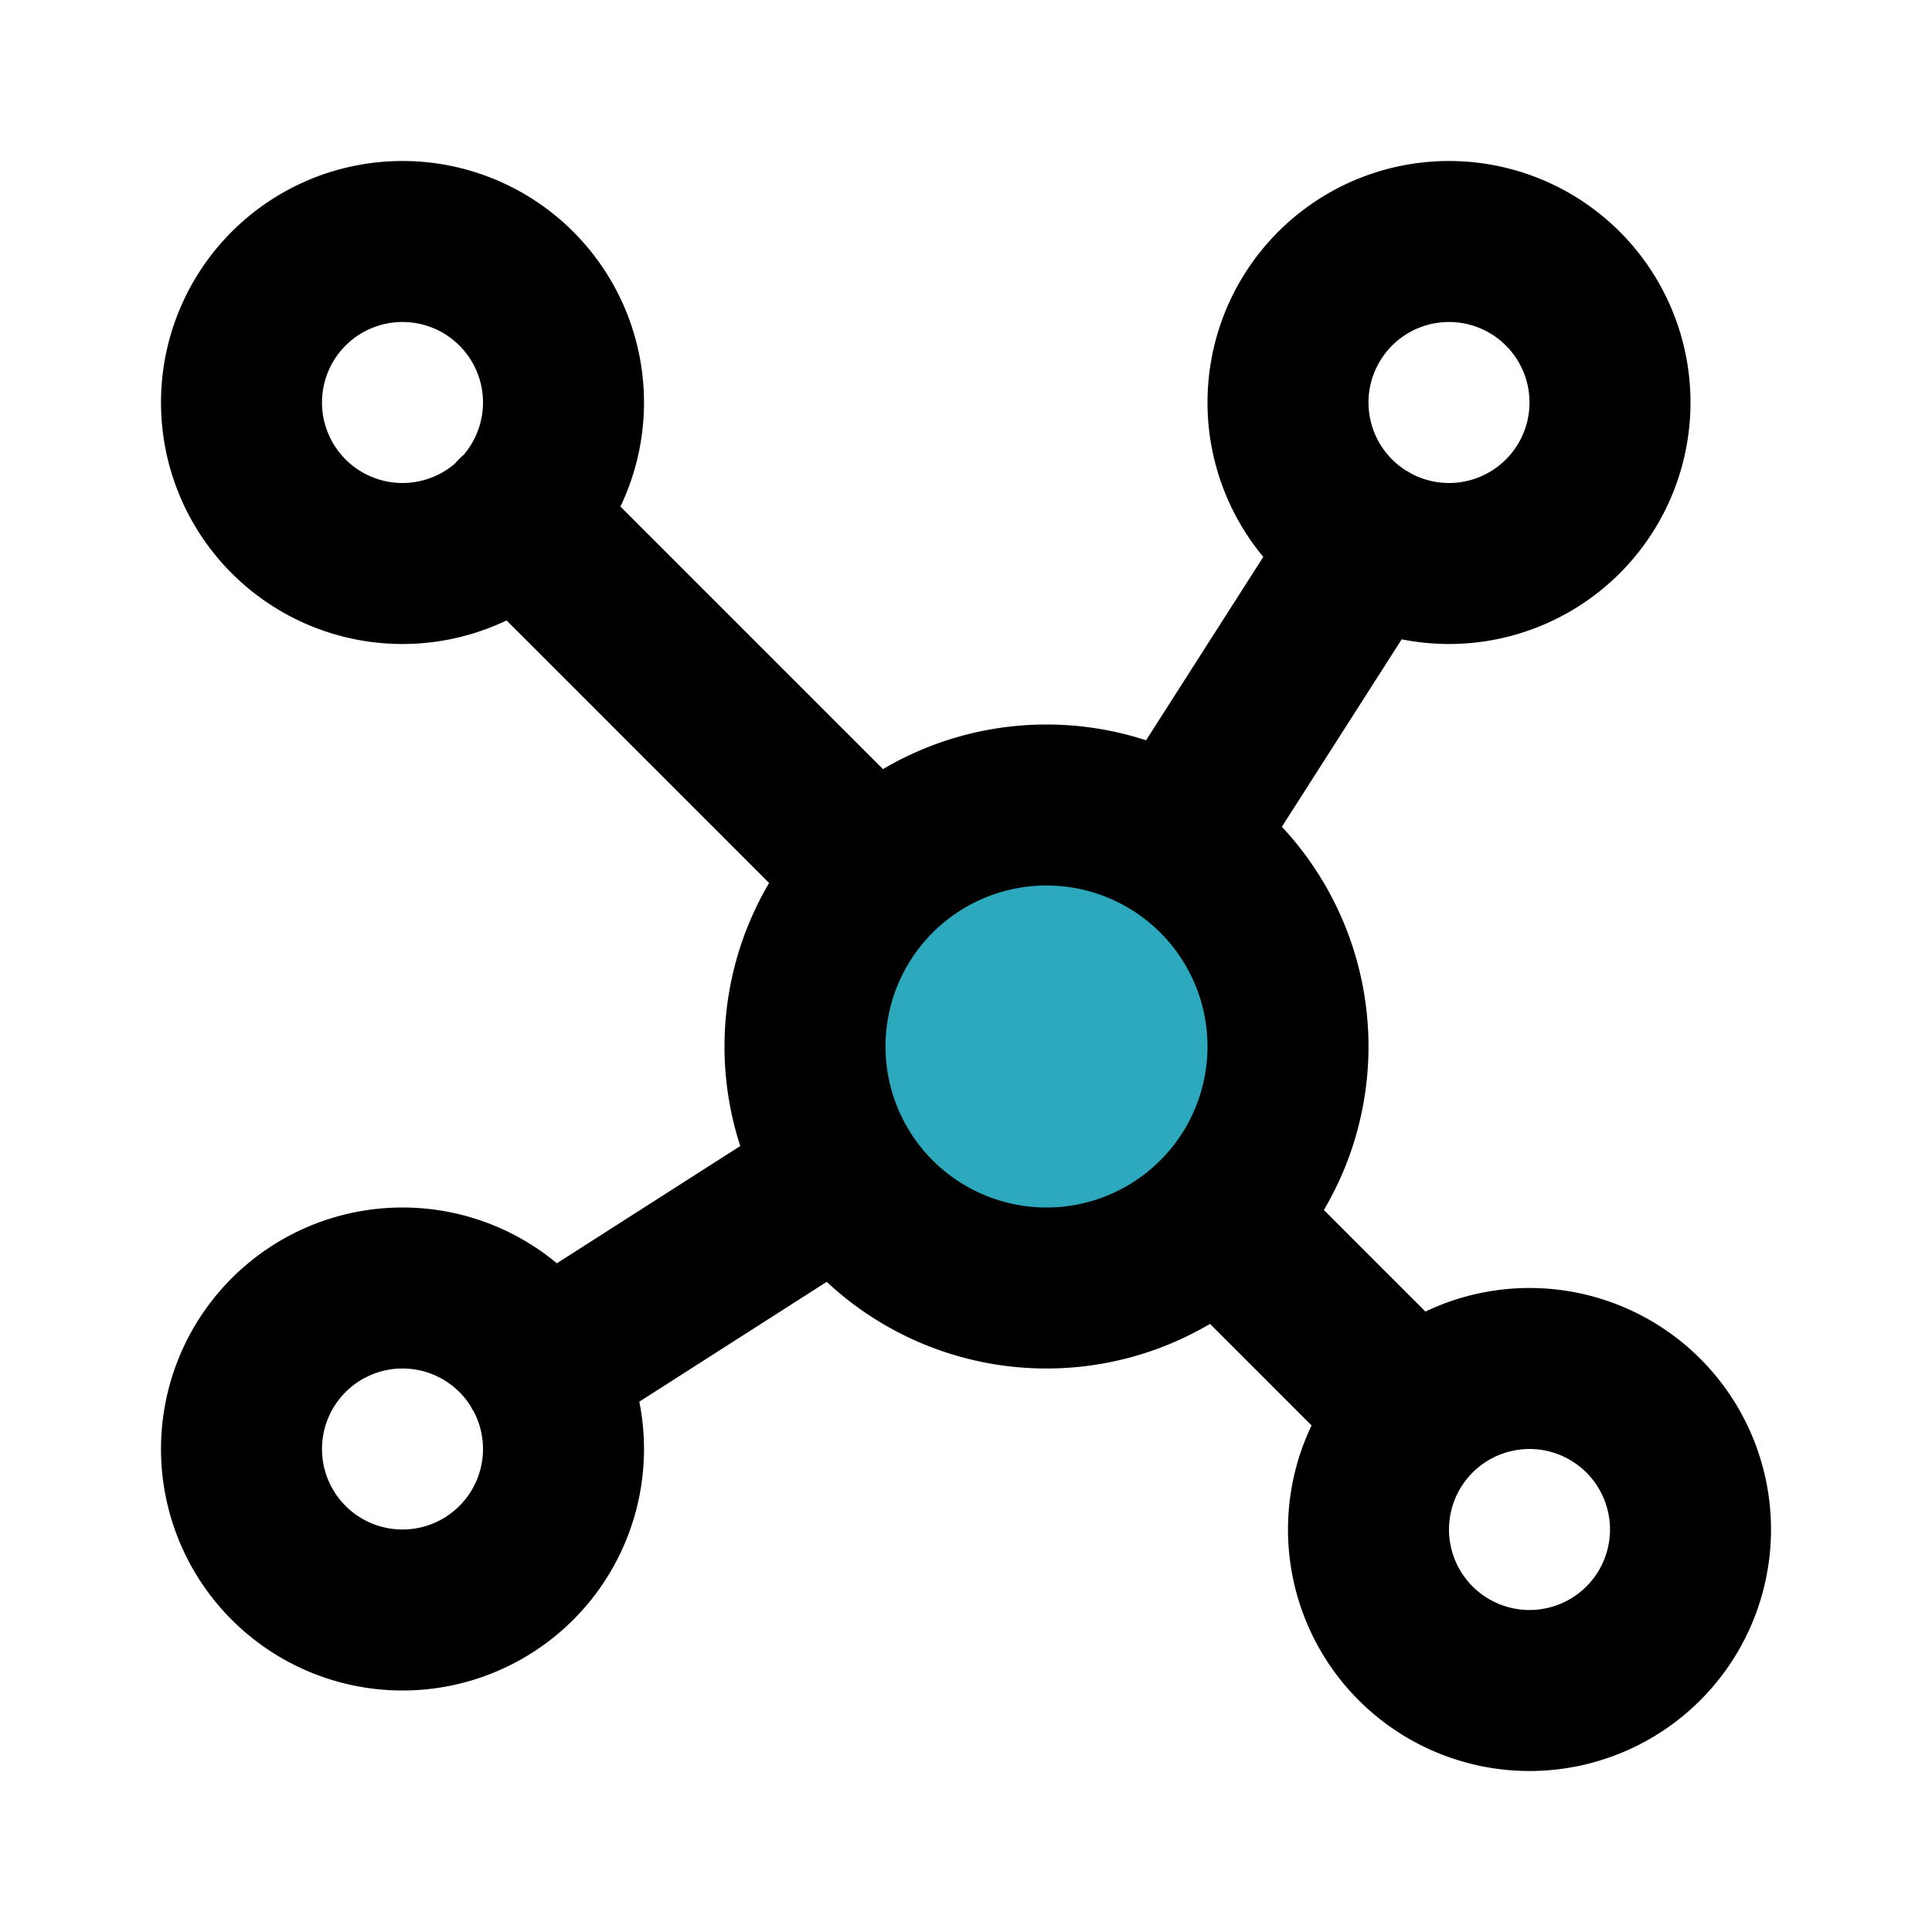 <?xml version="1.0" encoding="utf-8"?>
<svg fill="#000000" width="800px" height="800px" viewBox="0 0 24 24" id="molecule-5" data-name="Flat Line" xmlns="http://www.w3.org/2000/svg" class="icon flat-line"><circle id="secondary" cx="13" cy="13" r="3" style="fill: rgb(44, 169, 188); stroke-width: 2;"></circle><path id="primary" d="M10.85,10.85,6.41,6.41m8.9,8.9L17,17m-2.25-6.75L17,6.73m-6.72,8L6.73,17M13,10a3,3,0,1,1-3,3A3,3,0,0,1,13,10ZM5,3A2,2,0,1,1,3,5,2,2,0,0,1,5,3ZM19,21a2,2,0,1,1,2-2A2,2,0,0,1,19,21ZM18,7a2,2,0,1,1,2-2A2,2,0,0,1,18,7ZM5,20a2,2,0,1,1,2-2A2,2,0,0,1,5,20Z" style="fill: none; stroke: rgb(0, 0, 0); stroke-linecap: round; stroke-linejoin: round; stroke-width: 2;"></path></svg>